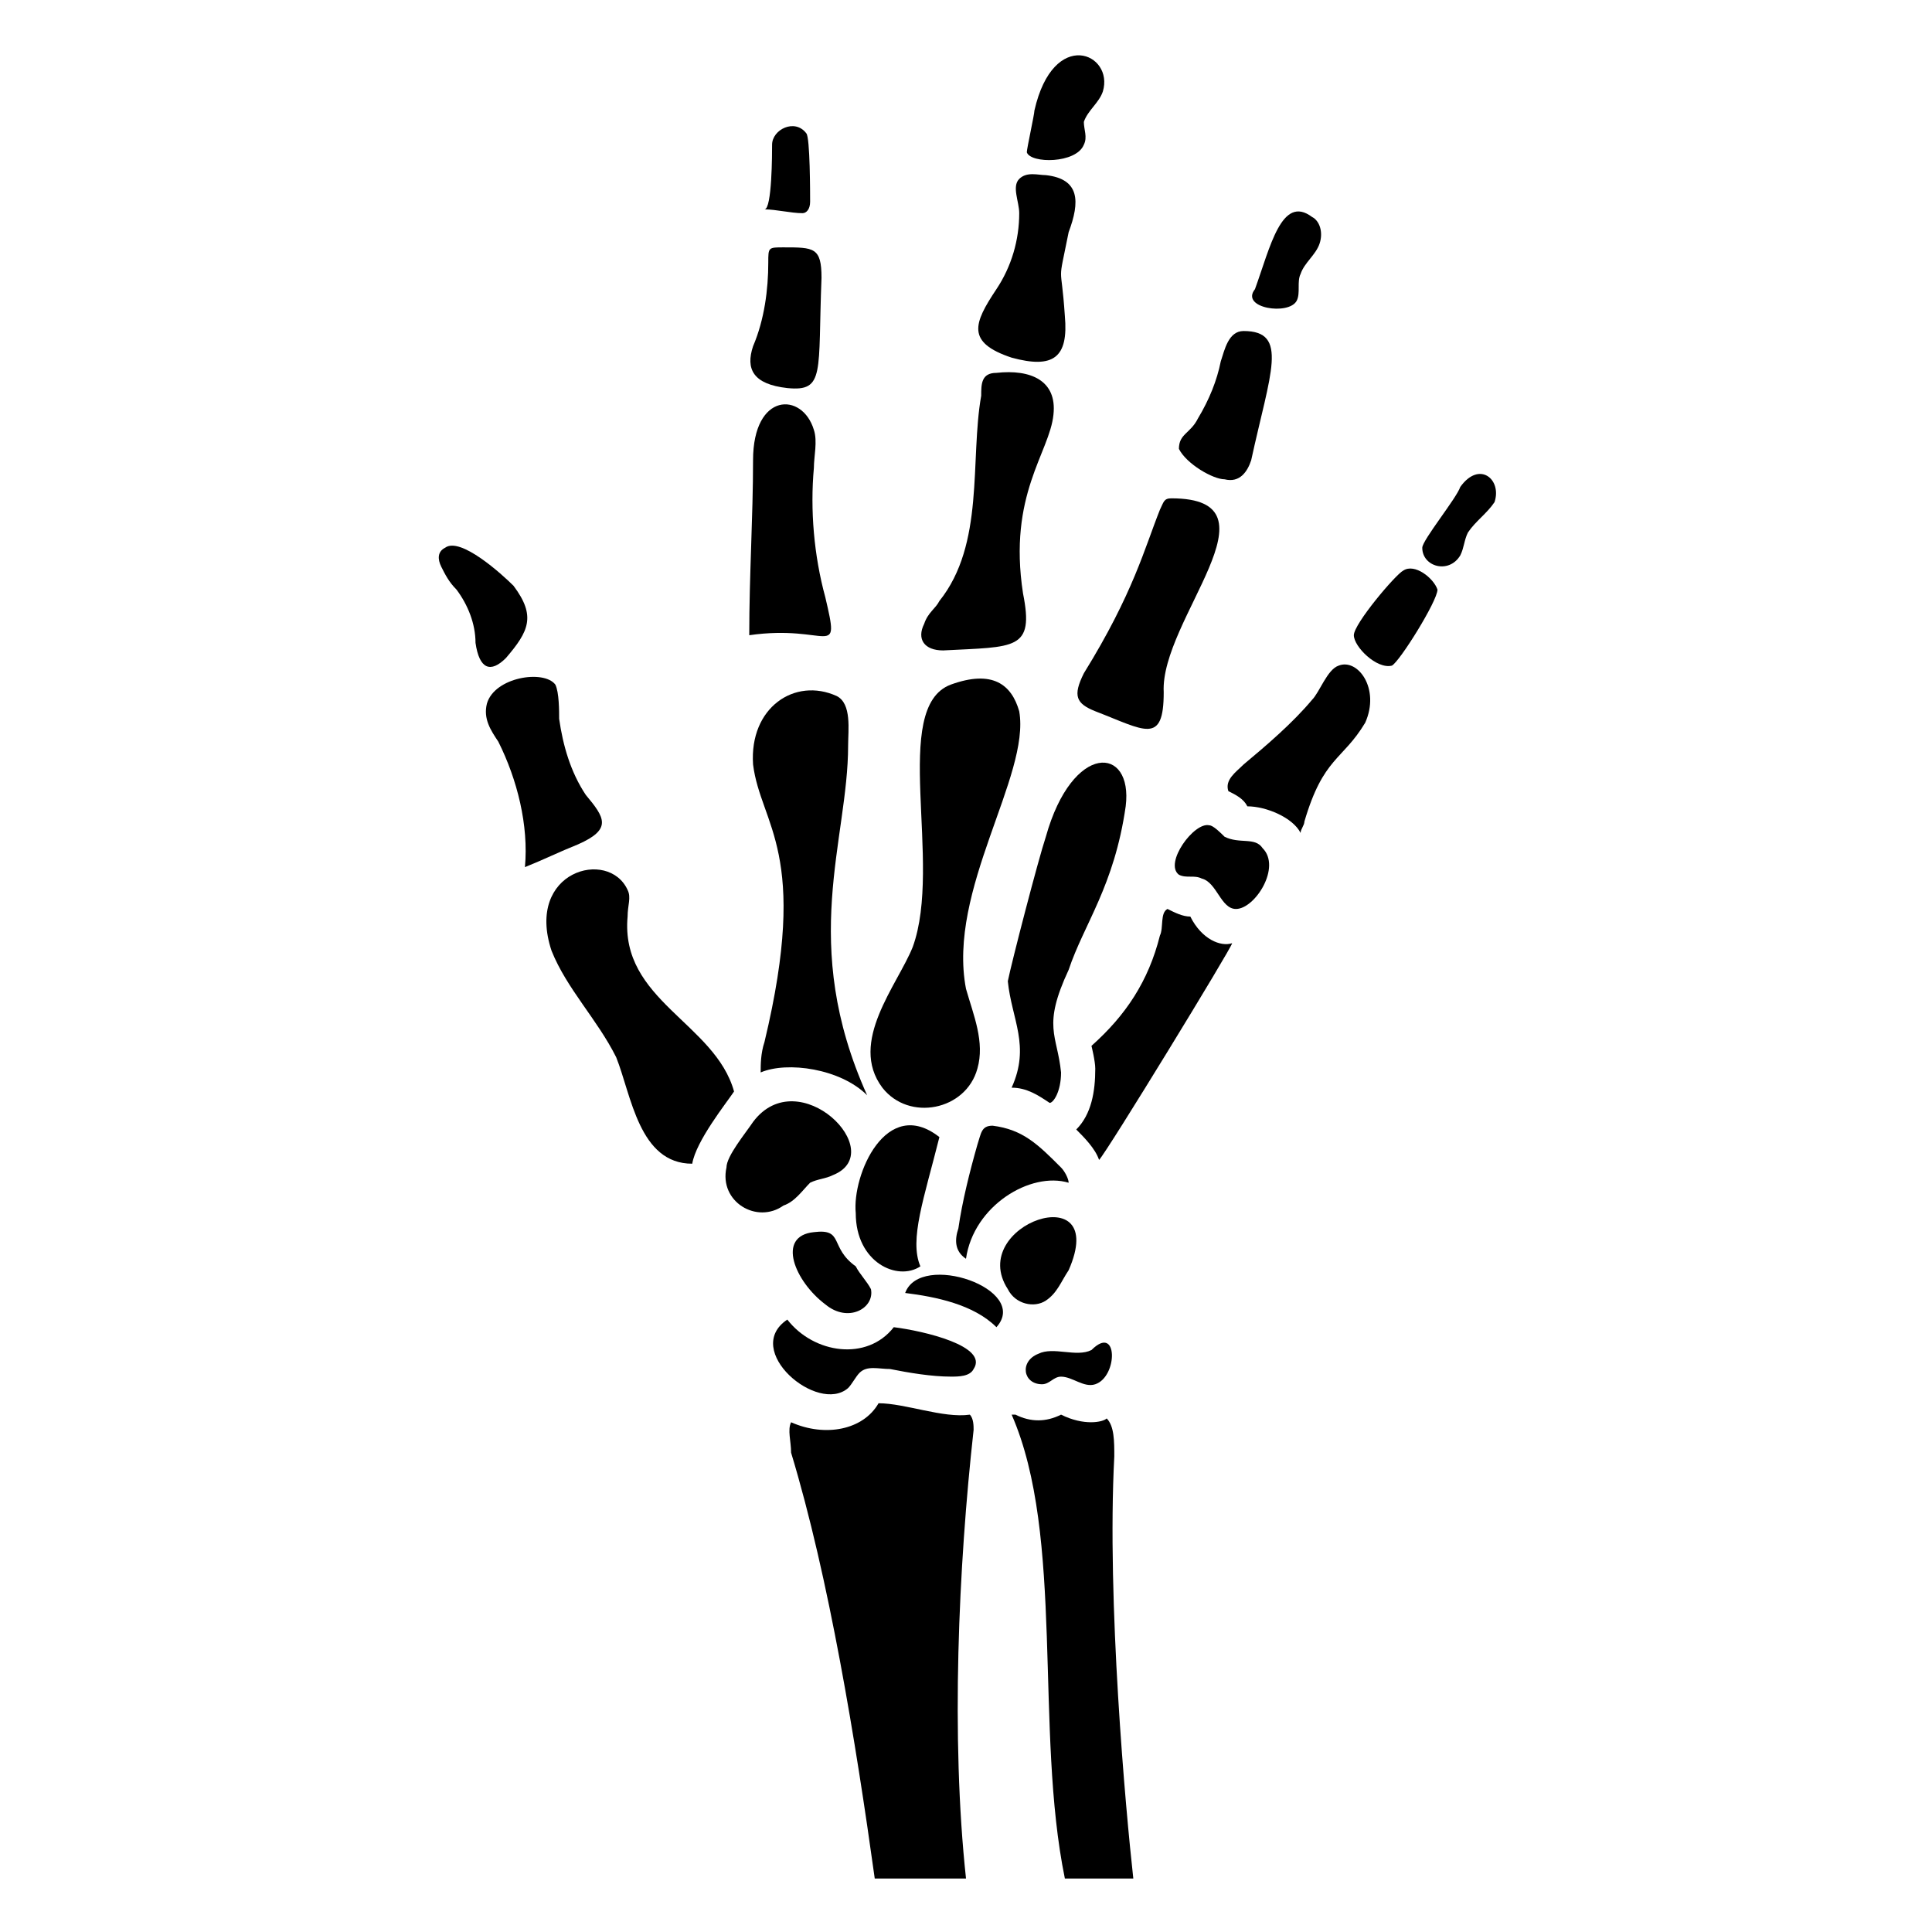 <?xml version="1.0" encoding="UTF-8"?>
<!-- Uploaded to: ICON Repo, www.iconrepo.com, Generator: ICON Repo Mixer Tools -->
<svg fill="#000000" width="800px" height="800px" version="1.1" viewBox="144 144 512 512" xmlns="http://www.w3.org/2000/svg">
 <g>
  <path d="m401.01 518.9c-7.055 1.008-17.129-3.023-24.184-3.023-4.031 7.055-14.105 9.07-23.176 5.039-1.008 2.016 0 5.039 0 8.062 10.078 33.25 17.129 76.578 22.168 112.85h24.184c-4.031-37.281-2.016-82.625 2.016-118.9 0-1.008 0-3.023-1.008-4.031z"/>
  <path d="m439.3 529.98c0-4.031 0-8.062-2.016-10.078-1.008 1.008-6.047 2.016-12.09-1.008-4.031 2.016-8.062 2.016-12.09 0h-1.008c14.105 32.242 6.047 83.633 14.105 122.93h18.137c-2.016-18.133-7.055-73.555-5.039-111.84z"/>
  <path d="m419.14 502.78c-5.039 2.016-4.031 8.062 1.008 8.062 2.016 0 3.023-2.016 5.039-2.016 3.023 0 6.047 3.023 9.07 2.016 6.047-2.016 6.047-16.121-1.008-9.07-4.035 2.016-10.082-1.008-14.109 1.008z"/>
  <path d="m359.7 470.53c-10.078 1.008-5.039 13.098 3.023 19.145 6.047 5.039 13.098 1.008 12.09-4.031-1.008-2.016-3.023-4.031-4.031-6.047-7.055-5.035-3.023-10.074-11.082-9.066z"/>
  <path d="m383.88 486.65c8.062 1.008 18.137 3.023 24.184 9.07 9.07-10.078-20.152-20.152-24.184-9.07z"/>
  <path d="m421.16 488.67c3.023-2.016 4.031-5.039 6.047-8.062 11.082-25.191-27.207-12.09-16.121 5.039 2.012 4.031 7.051 5.039 10.074 3.023z"/>
  <path d="m407.05 442.32c-3.023 0-3.023 2.016-4.031 5.039-2.016 7.055-4.031 15.113-5.039 22.168-1.008 3.023-1.008 6.047 2.016 8.062 2.016-14.105 17.129-23.176 27.207-20.152 0-1.008-1.008-3.023-2.016-4.031-6.043-6.051-10.074-10.082-18.137-11.086z"/>
  <path d="m392.95 445.34c-14.105-11.082-23.176 10.078-22.168 20.152 0 13.098 11.082 18.137 17.129 14.105-3.023-7.051 1.008-18.133 5.039-34.258z"/>
  <path d="m358.69 457.43c2.016-1.008 4.031-1.008 6.047-2.016 15.113-6.047-9.07-30.23-21.16-14.105-2.016 3.023-7.055 9.07-7.055 12.09-2.016 9.07 8.062 15.113 15.113 10.078 3.023-1.008 5.039-4.031 7.055-6.047z"/>
  <path d="m380.86 495.72c-7.055 9.07-21.16 7.055-28.215-2.016-12.09 8.062 8.062 25.191 16.121 18.137 1.008-1.008 2.016-3.023 3.023-4.031 2.016-2.016 5.039-1.008 8.062-1.008 5.039 1.008 11.082 2.016 16.121 2.016 2.016 0 5.039 0 6.047-2.016 4.027-6.043-13.102-10.074-21.16-11.082z"/>
  <path d="m459.45 386.9s-1.008 0 0 0c-2.016 0-4.031-1.008-6.047-2.016-2.016 1.008-1.008 5.039-2.016 7.055-3.023 12.09-9.07 21.16-18.137 29.223 0 0 1.008 4.031 1.008 6.047 0 6.047-1.008 12.09-5.039 16.121 2.016 2.016 5.039 5.039 6.047 8.062 2.016-2.016 35.266-56.426 35.266-57.434-3.023 1.004-8.059-1.012-11.082-7.059z"/>
  <path d="m468.52 365.74c-1.008-1.008-3.023-3.023-4.031-3.023-4.031-1.008-12.09 10.078-8.062 13.098 2.016 1.008 4.031 0 6.047 1.008 4.031 1.008 5.039 8.062 9.07 8.062 5.039 0 12.09-11.082 7.055-16.121-2.016-3.023-6.047-1.008-10.078-3.023z"/>
  <path d="m498.75 320.4c-3.023 1.008-5.039 7.055-7.055 9.07-5.039 6.047-12.09 12.09-18.137 17.129-2.016 2.016-5.039 4.031-4.031 7.055 2.016 1.008 4.031 2.016 5.039 4.031 5.039 0 12.09 3.023 14.105 7.055 0-1.008 1.008-2.016 1.008-3.023 5.039-17.129 10.078-16.121 16.121-26.199 4.031-9.074-2.012-17.133-7.051-15.117z"/>
  <path d="m515.88 295.21c-2.016 1.008-13.098 14.105-13.098 17.129 0 3.023 6.047 9.07 10.078 8.062 2.016-1.008 12.09-17.129 12.09-20.152-1.008-3.023-6.047-7.055-9.07-5.039z"/>
  <path d="m530.99 273.04c-1.008 3.023-10.074 14.105-10.074 16.121 0 5.039 7.055 7.055 10.078 2.016 1.008-2.016 1.008-4.031 2.016-6.047 2.016-3.023 5.039-5.039 7.055-8.062 2.012-6.043-4.035-11.082-9.074-4.027z"/>
  <path d="m487.66 223.66c1.008-2.016 0-5.039 1.008-7.055 1.008-3.023 4.031-5.039 5.039-8.062 1.008-3.023 0-6.047-2.016-7.055-8.062-6.047-11.082 8.062-15.113 19.145-4.031 5.043 9.066 7.059 11.082 3.027z"/>
  <path d="m468.52 271.02c4.031 1.008 6.047-2.016 7.055-5.039 5.039-23.176 10.078-34.258-2.016-34.258-4.031 0-5.039 5.039-6.047 8.062-1.008 5.039-3.023 10.078-6.047 15.113-2.016 4.031-5.039 4.031-5.039 8.062 2.019 4.027 9.07 8.059 12.094 8.059z"/>
  <path d="m434.26 332.49c13.098 5.039 18.137 9.07 18.137-5.039-1.008-19.145 32.242-51.387 2.016-51.387-2.016 0-2.016 1.008-3.023 3.023-4.031 10.078-7.055 22.168-20.152 43.328-3.023 6.043-2.016 8.059 3.023 10.074z"/>
  <path d="m442.32 357.68c2.016-16.121-14.105-17.129-21.16 8.062-2.016 6.047-9.07 33.25-10.078 38.289 1.008 10.078 6.047 17.129 1.008 28.215 4.031 0 7.055 2.016 10.078 4.031 1.008 0 3.023-3.023 3.023-8.062-1.008-10.078-5.039-12.09 2.016-27.207 4.027-12.094 12.09-22.168 15.113-43.328z"/>
  <path d="m431.23 182.35c1.008-2.016 0-4.031 0-6.047 1.008-3.023 4.031-5.039 5.039-8.062 3.023-10.078-13.098-17.129-18.137 5.039 0 1.008-2.016 10.078-2.016 11.082 1.008 3.027 13.098 3.027 15.113-2.012z"/>
  <path d="m412.09 238.78c11.082 3.023 15.113 0 14.105-11.082-1.008-15.113-2.016-7.055 1.008-22.168 3.023-8.062 3.023-14.109-6.043-15.117-2.016 0-5.039-1.008-7.055 1.008s0 6.047 0 9.07c0 7.055-2.016 14.105-6.047 20.152-6.043 9.066-8.059 14.105 4.031 18.137z"/>
  <path d="m393.95 316.37c19.145-1.008 24.184 0 21.16-15.113-4.031-26.199 7.055-37.281 8.062-47.359 1.008-9.07-6.047-12.09-15.113-11.082-4.031 0-4.031 3.023-4.031 6.047-3.023 17.129 1.008 39.297-11.082 54.41-1.008 2.016-3.023 3.023-4.031 6.047-2.019 4.027-0.004 7.051 5.035 7.051z"/>
  <path d="m403.02 427.2c2.016-7.055-1.008-14.105-3.023-21.16-5.039-26.199 17.129-56.426 14.105-73.555-2.016-7.055-7.055-11.082-18.137-7.055-16.121 6.047-2.016 47.359-10.078 69.527-4.031 10.078-17.129 25.191-8.062 37.281 7.059 9.07 22.176 6.047 25.195-5.039z"/>
  <path d="m343.57 346.59c2.016 16.121 15.113 23.176 3.023 73.555-1.008 3.023-1.008 6.047-1.008 8.062 7.055-3.023 21.16-1.008 28.215 6.047-18.137-40.305-5.039-67.512-5.039-92.699 0-4.031 1.008-11.082-3.023-13.098-11.082-5.043-23.176 3.019-22.168 18.133z"/>
  <path d="m362.71 302.26c-3.023-11.082-4.031-23.176-3.023-34.258 0-3.023 1.008-7.055 0-10.078-3.023-10.078-16.121-10.078-16.121 8.062 0 15.113-1.008 30.23-1.008 46.352 21.16-3.023 24.184 7.055 20.152-10.078z"/>
  <path d="m352.64 246.84c10.078 1.008 8.062-4.031 9.07-29.223 0-8.062-2.016-8.062-10.078-8.062-4.031 0-4.031 0-4.031 4.031 0 7.055-1.008 15.113-4.031 22.168-2.016 6.047 0 10.078 9.07 11.086z"/>
  <path d="m358.69 197.47c0-2.016 0-17.129-1.008-18.137-3.023-4.031-9.07-1.008-9.07 3.023 0 2.016 0 17.129-2.016 17.129 3.023 0 7.055 1.008 10.078 1.008 1.008-0.004 2.016-1.012 2.016-3.023z"/>
  <path d="m310.32 386.9c0-3.023 1.008-5.039 0-7.055-5.039-11.082-27.207-5.039-20.152 16.121 4.031 10.078 12.09 18.137 17.129 28.215 4.031 10.078 6.047 28.215 20.152 28.215 1.008-6.047 9.07-16.121 11.082-19.145-5.035-18.137-30.227-24.184-28.211-46.352z"/>
  <path d="m297.22 367.75c9.07-4.031 7.055-7.055 2.016-13.098-4.031-6.047-6.047-13.098-7.055-20.152 0-2.016 0-7.055-1.008-9.07-3.023-4.031-16.121-2.016-18.137 5.039-1.008 4.031 1.008 7.055 3.023 10.078 5.039 10.078 8.062 22.168 7.055 33.25 5.035-2.016 9.066-4.031 14.105-6.047z"/>
  <path d="m280.09 299.24c-3.023-3.023-14.105-13.098-18.137-10.078-2.016 1.008-2.016 3.023-1.008 5.039 1.008 2.016 2.016 4.031 4.031 6.047 3.023 4.031 5.039 9.07 5.039 14.105 1.008 7.055 4.031 8.062 8.062 4.031 6.039-7.055 8.055-11.086 2.012-19.145z"/>
 </g>
</svg>